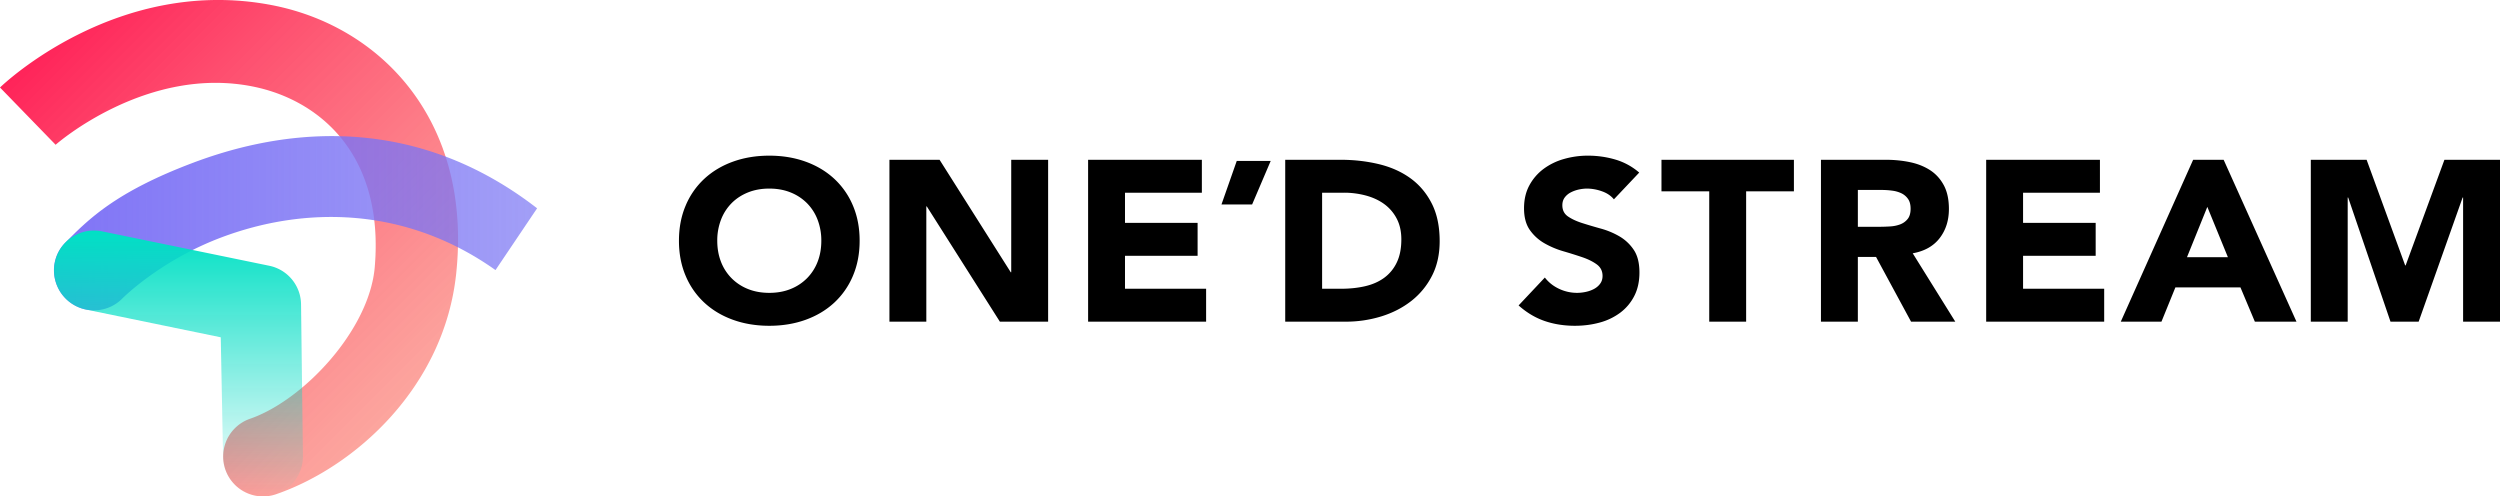 <svg width="282" height="56" fill="none" xmlns="http://www.w3.org/2000/svg"><path d="M182.048 22.485c-.338-.413-.796-.718-1.374-.916a5.08 5.08 0 00-1.64-.297c-.303 0-.614.035-.934.103-.32.07-.623.177-.907.323a1.96 1.96 0 00-.694.58c-.178.241-.266.533-.266.877 0 .55.213.972.64 1.264.427.293.964.542 1.614.748.649.207 1.347.413 2.094.62a8.791 8.791 0 012.094.876 4.893 4.893 0 011.614 1.522c.427.636.64 1.488.64 2.554 0 1.014-.196 1.9-.587 2.656a5.426 5.426 0 01-1.587 1.883 6.837 6.837 0 01-2.321 1.11c-.88.24-1.809.36-2.788.36-1.227 0-2.365-.18-3.414-.541-1.05-.361-2.027-.946-2.934-1.754l2.961-3.147c.426.55.964.976 1.614 1.277a4.73 4.73 0 002.014.451c.337 0 .68-.039 1.027-.116.346-.077.657-.193.933-.348.276-.155.498-.352.667-.593.169-.24.254-.525.254-.852 0-.55-.218-.984-.654-1.302-.436-.318-.983-.589-1.64-.813a53.13 53.13 0 00-2.135-.67 9.747 9.747 0 01-2.134-.903 5.078 5.078 0 01-1.641-1.496c-.435-.62-.653-1.436-.653-2.45 0-.98.2-1.84.6-2.58a5.66 5.66 0 011.601-1.857 7.065 7.065 0 012.307-1.122 9.762 9.762 0 012.695-.374c1.067 0 2.098.146 3.094.439a7.22 7.22 0 012.695 1.47l-2.855 3.018zm10.754-.903h-5.388v-3.56h14.939v3.56h-5.389v14.702h-4.162V21.582zm12.602-3.559h7.31c.96 0 1.871.09 2.734.27.863.18 1.618.482 2.268.903.649.421 1.164.99 1.547 1.702.382.714.574 1.604.574 2.67 0 1.29-.347 2.386-1.041 3.289-.693.902-1.707 1.474-3.041 1.715l4.802 7.712h-4.989l-3.948-7.3h-2.054v7.3h-4.162V18.023zm4.162 7.557h2.454c.374 0 .769-.013 1.187-.039a3.832 3.832 0 001.134-.232c.338-.129.618-.33.841-.606.222-.275.333-.662.333-1.16 0-.465-.098-.835-.294-1.11a1.936 1.936 0 00-.746-.632 3.415 3.415 0 00-1.041-.296 8.76 8.76 0 00-1.147-.078h-2.721v4.153zm14.474-7.557h12.832v3.714h-8.67v3.404h8.19v3.715h-8.19v3.714h9.15v3.714H224.04V18.023zm23.346 0h3.441l8.216 18.261h-4.695l-1.627-3.869h-7.336l-1.574 3.87h-4.588l8.163-18.262zm1.6 5.313l-2.294 5.675h4.615l-2.321-5.675zm11.673-5.313h6.295l4.349 11.916h.053l4.375-11.916H282v18.261h-4.162V22.278h-.053l-4.962 14.006h-3.175l-4.775-14.006h-.053v14.006h-4.161V18.023zm-184.073 9.13c0-1.461.253-2.785.76-3.972a8.697 8.697 0 012.12-3.03c.908-.834 1.984-1.475 3.229-1.922 1.244-.447 2.605-.67 4.081-.67 1.476 0 2.837.223 4.082.67 1.244.447 2.32 1.088 3.227 1.921a8.708 8.708 0 012.121 3.031c.507 1.186.76 2.51.76 3.972 0 1.462-.253 2.786-.76 3.972a8.704 8.704 0 01-2.12 3.031c-.907.835-1.984 1.475-3.228 1.922-1.245.447-2.606.67-4.082.67s-2.837-.223-4.081-.67c-1.245-.447-2.321-1.087-3.228-1.922a8.694 8.694 0 01-2.12-3.03c-.508-1.187-.761-2.51-.761-3.973zm4.321 0c0 .86.138 1.647.414 2.36a5.372 5.372 0 001.187 1.857 5.419 5.419 0 001.854 1.226c.72.292 1.525.438 2.414.438.89 0 1.694-.146 2.414-.438a5.41 5.41 0 001.854-1.225 5.383 5.383 0 001.188-1.857c.275-.714.413-1.5.413-2.36a6.53 6.53 0 00-.413-2.348 5.36 5.36 0 00-1.188-1.87 5.432 5.432 0 00-1.854-1.225c-.72-.292-1.525-.439-2.414-.439-.89 0-1.694.147-2.414.439-.72.293-1.339.7-1.854 1.225a5.35 5.35 0 00-1.187 1.87 6.523 6.523 0 00-.414 2.347zm19.421-9.13h5.655l8.03 12.69h.053v-12.69h4.162v18.261h-5.442l-8.243-13h-.054v13h-4.161V18.023zm22.41 0h12.831v3.714h-8.67v3.404h8.19v3.715h-8.19v3.714h9.15v3.714h-13.311V18.023zm18.501 5.04h-3.457l1.722-4.907h3.829l-2.094 4.907zm3.734-5.04h6.243c1.511 0 2.947.163 4.308.49 1.36.326 2.547.855 3.561 1.586 1.014.73 1.818 1.68 2.414 2.85.596 1.17.894 2.588.894 4.256 0 1.479-.289 2.782-.867 3.908a8.455 8.455 0 01-2.334 2.837c-.978.765-2.108 1.346-3.388 1.741a13.57 13.57 0 01-4.029.593h-6.802V18.023zm4.161 14.547h2.161c.961 0 1.855-.094 2.682-.284.826-.189 1.542-.503 2.147-.941a4.533 4.533 0 001.427-1.728c.347-.714.52-1.587.52-2.618 0-.894-.173-1.673-.52-2.335a4.71 4.71 0 00-1.4-1.638c-.587-.43-1.277-.752-2.068-.967a9.485 9.485 0 00-2.494-.322h-2.455V32.57z" fill="#000"/><path d="M29.67 55.998a4.505 4.505 0 01-1.468-8.761c6.01-2.073 13.465-10 14.071-17.117 1.065-12.492-6.037-18.777-13.665-20.343C16.584 7.309 6.373 16.234 6.275 16.33L0 9.87C.548 9.336 13.365-2.74 30.643.574c12.302 2.362 22.65 13.026 20.813 30.31-1.355 12.755-11.368 21.78-20.318 24.866a4.498 4.498 0 01-1.468.247z" fill="url(#paint0_linear_40000004_14557)"/><path d="M10.598 35.006a4.49 4.49 0 01-3.135-1.27c-1.785-1.732-1.855-4.61-.097-6.368 2.565-2.566 5.57-5.678 14.423-9.012 8.226-3.097 23.66-6.578 38.796 5.14l-4.693 6.969c-10.232-7.258-21.632-7.182-30.93-3.68-6.874 2.589-11.091 6.811-11.132 6.853a4.489 4.489 0 01-3.232 1.368z" fill="url(#paint1_linear_40000004_14557)"/><path d="M34.168 51.388a4.503 4.503 0 01-4.393 4.61c-.037.002-.073.002-.112.002a4.505 4.505 0 01-4.5-4.396l-.262-13.556-15.21-3.133a4.502 4.502 0 011.816-8.82l18.863 3.882a4.495 4.495 0 013.588 4.347l.21 17.064z" fill="url(#paint2_linear_40000004_14557)"/><defs><linearGradient id="paint0_linear_40000004_14557" x1="7.021" y1="2.848" x2="47.668" y2="43.491" gradientUnits="userSpaceOnUse"><stop stop-color="#FF2359"/><stop offset="1" stop-color="#FB7F75" stop-opacity=".7"/></linearGradient><linearGradient id="paint1_linear_40000004_14557" x1="6.085" y1="25.179" x2="60.585" y2="25.179" gradientUnits="userSpaceOnUse"><stop stop-color="#8074F6"/><stop offset="1" stop-color="#7A75F3" stop-opacity=".7"/></linearGradient><linearGradient id="paint2_linear_40000004_14557" x1="20.132" y1="26.002" x2="20.132" y2="56" gradientUnits="userSpaceOnUse"><stop stop-color="#00E1C4"/><stop offset="1" stop-color="#00D7C4" stop-opacity="0"/></linearGradient></defs></svg>